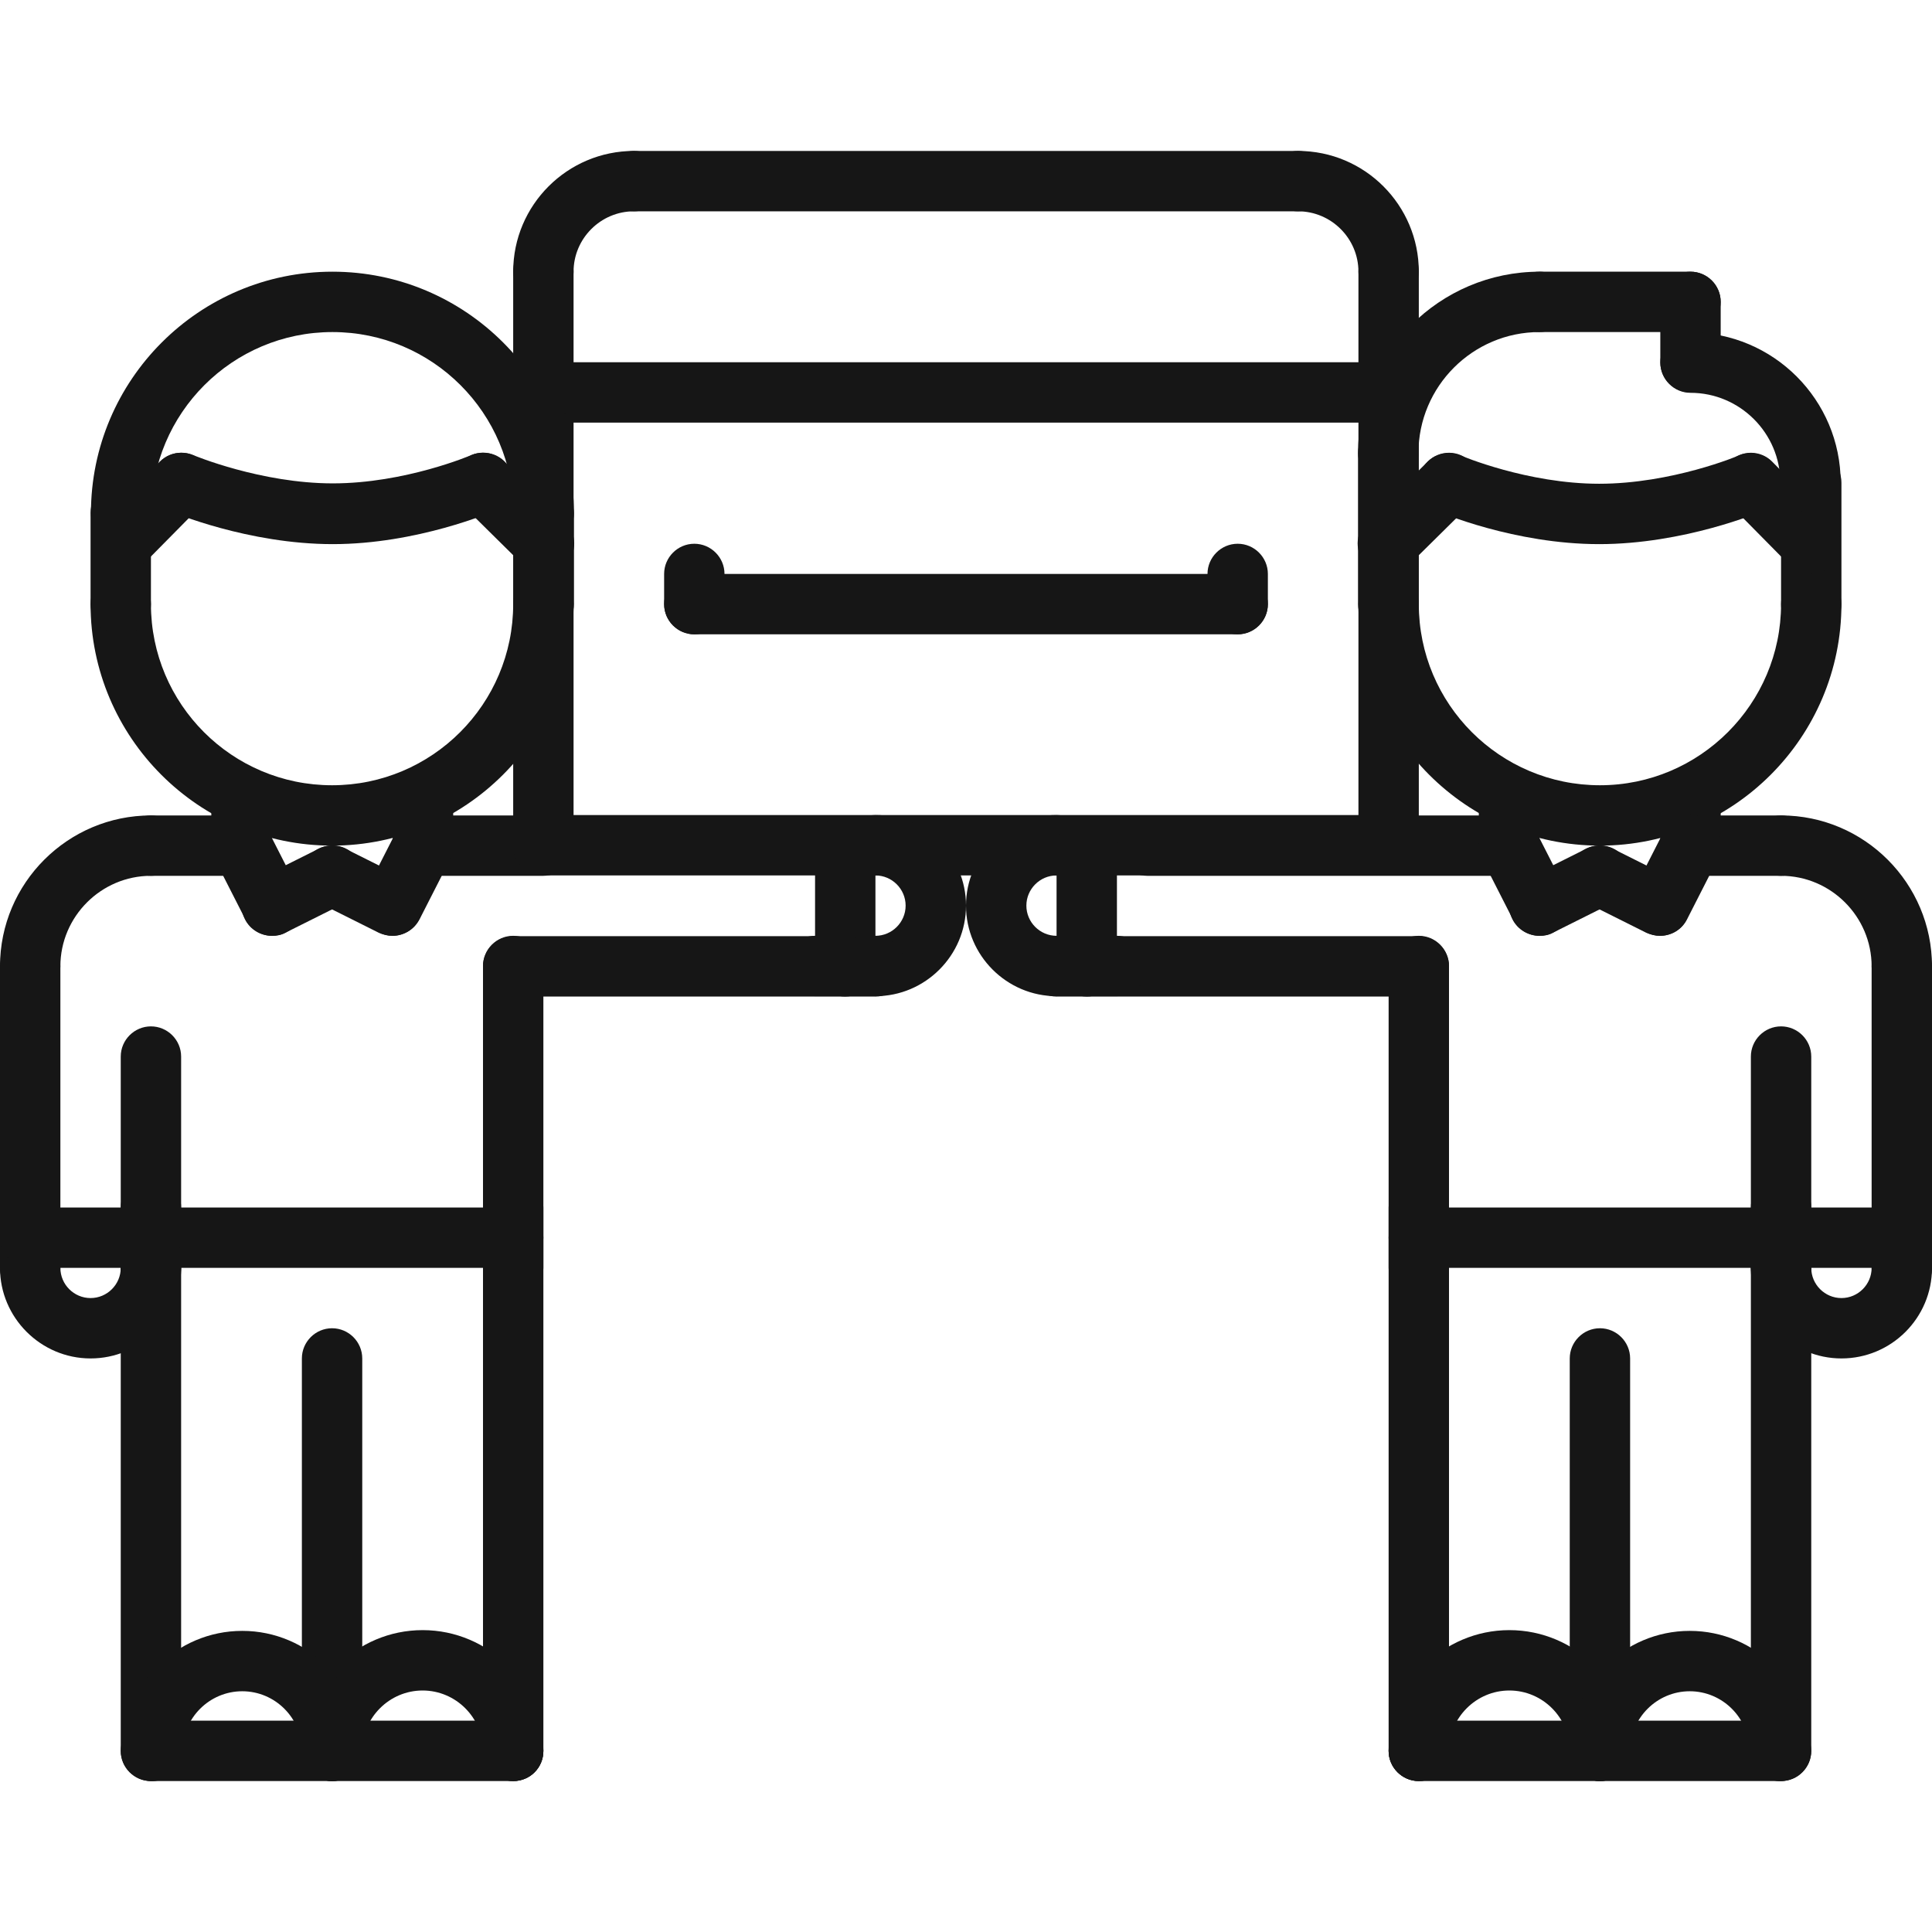 <?xml version="1.0" encoding="UTF-8"?> <!-- Generator: Adobe Illustrator 24.1.3, SVG Export Plug-In . SVG Version: 6.00 Build 0) --> <svg xmlns="http://www.w3.org/2000/svg" xmlns:xlink="http://www.w3.org/1999/xlink" id="icons" x="0px" y="0px" viewBox="0 0 512 512" style="enable-background:new 0 0 512 512;" xml:space="preserve"> <style type="text/css"> .st0{fill:#161616;} </style> <g> <g> <path class="st0" d="M448,232.1c-4.4,0-8-3.6-8-8v-13c0-4.4,3.6-8,8-8s8,3.6,8,8v13C456,228.5,452.4,232.1,448,232.1z"></path> </g> <g> <path class="st0" d="M399.9,232.1c-4.4,0-8-3.6-8-8v-13c0-4.4,3.6-8,8-8s8,3.6,8,8v13C407.9,228.5,404.3,232.1,399.9,232.1z"></path> </g> <g> <path class="st0" d="M399.9,232.1H304c-4.4,0-8-3.6-8-8s3.6-8,8-8h95.9c4.4,0,8,3.6,8,8S404.3,232.1,399.9,232.1z"></path> </g> <g> <path class="st0" d="M472,232.1h-24c-4.4,0-8-3.6-8-8s3.6-8,8-8h24c4.4,0,8,3.6,8,8S476.4,232.1,472,232.1z"></path> </g> <g> <g> <path class="st0" d="M376,472c-4.4,0-8-3.6-8-8V320c0-4.4,3.6-8,8-8s8,3.6,8,8v144C384,468.4,380.4,472,376,472z"></path> </g> <g> <path class="st0" d="M472,472c-4.4,0-8-3.6-8-8V320c0-4.4,3.6-8,8-8s8,3.6,8,8v144C480,468.4,476.4,472,472,472z"></path> </g> </g> <g> <path class="st0" d="M376,344c-4.4,0-8-3.6-8-8v-80c0-4.4,3.6-8,8-8s8,3.6,8,8v80C384,340.5,380.4,344,376,344z"></path> </g> <g> <path class="st0" d="M472,344c-4.4,0-8-3.6-8-8v-56c0-4.4,3.6-8,8-8s8,3.6,8,8v56C480,340.5,476.4,344,472,344z"></path> </g> <g> <path class="st0" d="M424,472c-4.4,0-8-3.6-8-8V360c0-4.4,3.6-8,8-8s8,3.6,8,8v104C432,468.4,428.4,472,424,472z"></path> </g> <g> <path class="st0" d="M504,264.1c-4.4,0-8-3.6-8-8c0-13.2-10.8-24-24-24c-4.4,0-8-3.6-8-8s3.6-8,8-8c22.1,0,40,18,40,40 C512,260.6,508.4,264.1,504,264.1z"></path> </g> <g> <path class="st0" d="M504,344c-4.4,0-8-3.6-8-8v-79.9c0-4.4,3.6-8,8-8s8,3.6,8,8V336C512,340.5,508.4,344,504,344z"></path> </g> <g> <path class="st0" d="M488,360c-13.2,0-24-10.8-24-24c0-4.4,3.6-8,8-8s8,3.6,8,8c0,4.4,3.6,8,8,8s8-3.6,8-8c0-4.4,3.6-8,8-8 s8,3.6,8,8C512,349.3,501.2,360,488,360z"></path> </g> <g> <path class="st0" d="M280,264c-13.2,0-24-10.8-24-24s10.8-24,24-24c4.4,0,8,3.6,8,8s-3.6,8-8,8c-4.4,0-8,3.6-8,8s3.6,8,8,8 c4.4,0,8,3.6,8,8C288,260.5,284.4,264,280,264z"></path> </g> <g> <path class="st0" d="M424,472c-4.4,0-8-3.6-8-8c0-8.8-7.2-16-16-16s-16,7.2-16,16c0,4.4-3.6,8-8,8s-8-3.6-8-8 c0-17.6,14.4-32,32-32s32,14.4,32,32C432,468.4,428.4,472,424,472z"></path> </g> <g> <path class="st0" d="M471.6,472c-4.4,0-8-3.6-8-8c0-8.7-7.1-15.8-15.8-15.8c-8.7,0-15.8,7.1-15.8,15.8c0,4.4-3.6,8-8,8s-8-3.6-8-8 c0-17.5,14.3-31.8,31.8-31.8c17.5,0,31.8,14.3,31.8,31.8C479.6,468.4,476,472,471.6,472z"></path> </g> <g> <path class="st0" d="M424,224.1c-35.3,0-64-28.7-64-64c0-4.4,3.6-8,8-8s8,3.6,8,8c0,26.5,21.5,48,48,48s48-21.6,48-48 c0-4.4,3.6-8,8-8s8,3.6,8,8C488,195.4,459.3,224.1,424,224.1L424,224.1z"></path> </g> <g> <path class="st0" d="M367.9,168.1c-4.4,0-8-3.6-8-8v-40c0-4.4,3.6-8,8-8s8,3.6,8,8v40C375.9,164.5,372.4,168.1,367.9,168.1z"></path> </g> <g> <path class="st0" d="M480,168.1c-4.4,0-8-3.6-8-8v-32.2c0-4.4,3.6-8,8-8s8,3.6,8,8v32.2C488,164.5,484.4,168.1,480,168.1z"></path> </g> <g> <path class="st0" d="M472,472h-96c-4.4,0-8-3.6-8-8s3.6-8,8-8h96c4.4,0,8,3.6,8,8S476.4,472,472,472z"></path> </g> <g> <path class="st0" d="M472,336h-96c-4.4,0-8-3.6-8-8s3.6-8,8-8h96c4.4,0,8,3.6,8,8S476.4,336,472,336z"></path> </g> <g> <path class="st0" d="M504,336h-32c-4.4,0-8-3.6-8-8s3.6-8,8-8h32c4.4,0,8,3.6,8,8S508.4,336,504,336z"></path> </g> <g> <path class="st0" d="M408,248c-2.9,0-5.7-1.6-7.1-4.4l-8.1-15.9c-2-3.9-0.4-8.8,3.5-10.8c3.9-2,8.8-0.4,10.8,3.5l8.1,15.9 c2,3.9,0.4,8.8-3.5,10.8C410.4,247.8,409.2,248,408,248L408,248z"></path> </g> <g> <path class="st0" d="M408,248c-2.9,0-5.8-1.6-7.2-4.4c-2-3.9-0.4-8.8,3.6-10.7l16-8c4-2,8.8-0.4,10.7,3.6c2,3.9,0.4,8.8-3.6,10.7 l-16,8C410.4,247.8,409.2,248,408,248L408,248z"></path> </g> <g> <path class="st0" d="M439.9,248c-1.2,0-2.5-0.3-3.6-0.9c-3.9-2-5.5-6.8-3.5-10.8l8.1-15.9c2-3.9,6.8-5.5,10.8-3.5 c3.9,2,5.5,6.8,3.5,10.8l-8.1,15.9C445.7,246.4,442.8,248,439.9,248L439.9,248z"></path> </g> <g> <path class="st0" d="M439.9,248c-1.2,0-2.4-0.3-3.6-0.8l-16-8c-4-2-5.6-6.8-3.6-10.7c2-4,6.8-5.5,10.7-3.6l16,8 c4,2,5.6,6.8,3.6,10.7C445.7,246.4,442.9,248,439.9,248z"></path> </g> <g> <path class="st0" d="M367.8,152c-2.1,0-4.1-0.8-5.7-2.4c-3.1-3.1-3.1-8.2,0.1-11.3l16.2-16c3.1-3.1,8.2-3.1,11.3,0.1 c3.1,3.1,3.1,8.2-0.1,11.3l-16.2,16C371.9,151.3,369.8,152,367.8,152L367.8,152z"></path> </g> <g> <path class="st0" d="M479.8,152c-2.1,0-4.1-0.8-5.7-2.4l-15.8-16c-3.1-3.1-3.1-8.2,0.1-11.3c3.1-3.1,8.2-3.1,11.3,0.1l15.8,16 c3.1,3.1,3.1,8.2-0.1,11.3C483.9,151.3,481.8,152,479.8,152L479.8,152z"></path> </g> <g> <path class="st0" d="M423.8,144.2c-22.4,0-42.2-8.4-43-8.8c-4.1-1.7-5.9-6.4-4.2-10.5c1.7-4.1,6.5-5.9,10.5-4.2 c0.2,0.1,17.7,7.5,36.7,7.5c19.2,0,36.9-7.4,37-7.5c4.1-1.7,8.8,0.2,10.5,4.2c1.7,4.1-0.2,8.8-4.2,10.5 C466.3,135.8,446.2,144.2,423.8,144.2L423.8,144.2z"></path> </g> <g> <path class="st0" d="M367.9,128.1c-4.4,0-8-3.6-8-8c0-26.5,21.6-48.1,48.1-48.1c4.4,0,8,3.6,8,8s-3.6,8-8,8 c-17.7,0-32.1,14.4-32.1,32.1C375.9,124.5,372.4,128.1,367.9,128.1z"></path> </g> <g> <path class="st0" d="M448,88H408c-4.4,0-8-3.6-8-8s3.6-8,8-8H448c4.4,0,8,3.6,8,8S452.4,88,448,88z"></path> </g> <g> <path class="st0" d="M448,104c-4.4,0-8-3.6-8-8V80c0-4.4,3.6-8,8-8s8,3.6,8,8v16C456,100.5,452.4,104,448,104z"></path> </g> <g> <path class="st0" d="M479.8,135.9c-4.4,0-8-3.6-8-8c0-13.1-10.7-23.8-23.8-23.8c-4.4,0-8-3.6-8-8s3.6-8,8-8 c22,0,39.8,17.9,39.8,39.8C487.8,132.3,484.2,135.9,479.8,135.9z"></path> </g> <g> <path class="st0" d="M64,232.1c-4.4,0-8-3.6-8-8v-13c0-4.4,3.6-8,8-8s8,3.6,8,8v13C72,228.5,68.5,232.1,64,232.1z"></path> </g> <g> <path class="st0" d="M112.1,232.1c-4.4,0-8-3.6-8-8v-13c0-4.4,3.6-8,8-8s8,3.6,8,8v13C120.1,228.5,116.5,232.1,112.1,232.1z"></path> </g> <g> <path class="st0" d="M144,232.1h-31.9c-4.4,0-8-3.6-8-8s3.6-8,8-8H144c4.4,0,8,3.6,8,8S148.4,232.1,144,232.1z"></path> </g> <g> <path class="st0" d="M64,232.1H40c-4.4,0-8-3.6-8-8s3.6-8,8-8h24c4.4,0,8,3.6,8,8S68.5,232.1,64,232.1z"></path> </g> <g> <g> <path class="st0" d="M136,472c-4.4,0-8-3.6-8-8V320c0-4.4,3.6-8,8-8s8,3.6,8,8v144C144,468.4,140.5,472,136,472z"></path> </g> <g> <path class="st0" d="M40,472c-4.4,0-8-3.6-8-8V320c0-4.4,3.6-8,8-8s8,3.6,8,8v144C48,468.4,44.5,472,40,472z"></path> </g> </g> <g> <path class="st0" d="M136,344c-4.4,0-8-3.6-8-8v-80c0-4.4,3.6-8,8-8s8,3.6,8,8v80C144,340.5,140.5,344,136,344z"></path> </g> <g> <path class="st0" d="M40,344c-4.4,0-8-3.6-8-8v-56c0-4.4,3.6-8,8-8s8,3.6,8,8v56C48,340.5,44.5,344,40,344z"></path> </g> <g> <path class="st0" d="M88,472c-4.4,0-8-3.6-8-8V360c0-4.4,3.6-8,8-8s8,3.6,8,8v104C96,468.4,92.5,472,88,472z"></path> </g> <g> <path class="st0" d="M8,264.1c-4.4,0-8-3.6-8-8c0-22.1,18-40,40-40c4.4,0,8,3.6,8,8s-3.6,8-8,8c-13.2,0-24,10.8-24,24 C16,260.6,12.4,264.1,8,264.1z"></path> </g> <g> <path class="st0" d="M8,344c-4.4,0-8-3.6-8-8v-79.9c0-4.4,3.6-8,8-8s8,3.6,8,8V336C16,340.5,12.4,344,8,344z"></path> </g> <g> <path class="st0" d="M24,360c-13.2,0-24-10.8-24-24c0-4.4,3.6-8,8-8s8,3.6,8,8c0,4.4,3.6,8,8,8s8-3.6,8-8c0-4.4,3.6-8,8-8 s8,3.6,8,8C48,349.3,37.2,360,24,360z"></path> </g> <g> <path class="st0" d="M136,472c-4.4,0-8-3.6-8-8c0-8.8-7.2-16-16-16s-16,7.2-16,16c0,4.4-3.6,8-8,8s-8-3.6-8-8 c0-17.6,14.4-32,32-32s32,14.4,32,32C144,468.4,140.5,472,136,472z"></path> </g> <g> <path class="st0" d="M88,472c-4.4,0-8-3.6-8-8c0-8.7-7.1-15.8-15.8-15.8c-8.7,0-15.8,7.1-15.8,15.8c0,4.4-3.6,8-8,8s-8-3.6-8-8 c0-17.5,14.3-31.8,31.8-31.8S96,446.5,96,464C96,468.4,92.5,472,88,472z"></path> </g> <g> <path class="st0" d="M88,224.1c-35.3,0-64-28.7-64-64c0-4.4,3.6-8,8-8s8,3.6,8,8c0,26.5,21.5,48,48,48s48-21.5,48-48 c0-4.4,3.6-8,8-8s8,3.6,8,8C152.1,195.4,123.3,224.1,88,224.1z"></path> </g> <g> <path class="st0" d="M144.1,144c-4.4,0-8-3.6-8-8c0-26.5-21.5-48-48-48s-48,21.5-48,48c0,4.4-3.6,8-8,8s-8-3.6-8-8 c0-35.3,28.7-64,64-64s64,28.7,64,64C152.1,140.5,148.5,144,144.1,144z"></path> </g> <g> <path class="st0" d="M144.1,168.1c-4.4,0-8-3.6-8-8v-24c0-4.4,3.6-8,8-8s8,3.6,8,8v24C152.1,164.5,148.5,168.1,144.1,168.1z"></path> </g> <g> <path class="st0" d="M32,168.1c-4.4,0-8-3.6-8-8v-24.2c0-4.4,3.6-8,8-8s8,3.6,8,8v24.2C40,164.5,36.4,168.1,32,168.1z"></path> </g> <g> <path class="st0" d="M136,472H40c-4.4,0-8-3.6-8-8s3.6-8,8-8h96c4.4,0,8,3.6,8,8S140.5,472,136,472z"></path> </g> <g> <path class="st0" d="M136,336H40c-4.4,0-8-3.6-8-8s3.6-8,8-8h96c4.4,0,8,3.6,8,8S140.4,336,136,336z"></path> </g> <g> <path class="st0" d="M40,336H8c-4.4,0-8-3.6-8-8s3.6-8,8-8h32c4.4,0,8,3.6,8,8S44.4,336,40,336z"></path> </g> <g> <path class="st0" d="M104,248c-1.2,0-2.5-0.3-3.6-0.9c-3.9-2-5.5-6.8-3.5-10.8l8.1-15.9c2-3.9,6.8-5.5,10.8-3.5 c3.9,2,5.5,6.8,3.5,10.8l-8.1,15.9C109.7,246.4,106.9,248,104,248L104,248z"></path> </g> <g> <path class="st0" d="M104,248c-1.2,0-2.4-0.3-3.6-0.8l-16-8c-4-2-5.6-6.8-3.6-10.7c2-4,6.8-5.5,10.7-3.6l16,8 c4,2,5.6,6.8,3.6,10.7C109.8,246.4,106.9,248,104,248z"></path> </g> <g> <path class="st0" d="M72.1,248c-2.9,0-5.7-1.6-7.1-4.4l-8.1-15.9c-2-3.9-0.4-8.8,3.5-10.8c3.9-2,8.8-0.4,10.8,3.5l8.1,15.9 c2,3.9,0.4,8.8-3.5,10.8C74.5,247.8,73.3,248,72.1,248L72.1,248z"></path> </g> <g> <path class="st0" d="M72.1,248c-2.9,0-5.8-1.6-7.2-4.4c-2-3.9-0.4-8.8,3.6-10.7l16-8c4-2,8.8-0.4,10.7,3.6c2,3.9,0.4,8.8-3.6,10.7 l-16,8C74.5,247.8,73.3,248,72.1,248L72.1,248z"></path> </g> <g> <path class="st0" d="M144.2,152c-2,0-4.1-0.8-5.6-2.3l-16.2-16c-3.1-3.1-3.2-8.2-0.1-11.3c3.1-3.2,8.2-3.2,11.3-0.1l16.2,16 c3.1,3.1,3.2,8.2,0.1,11.3C148.3,151.2,146.2,152,144.2,152z"></path> </g> <g> <path class="st0" d="M32.2,152c-2,0-4.1-0.8-5.6-2.3c-3.1-3.1-3.2-8.2-0.1-11.3l15.8-16c3.1-3.2,8.2-3.2,11.3-0.1 c3.1,3.1,3.2,8.2,0.1,11.3l-15.8,16C36.3,151.2,34.2,152,32.2,152L32.2,152z"></path> </g> <g> <path class="st0" d="M88.2,144.2c-22.4,0-42.4-8.4-43.3-8.8c-4.1-1.7-6-6.4-4.2-10.5c1.7-4.1,6.4-6,10.5-4.3 c0.2,0.1,18,7.5,37,7.5c19.1,0,36.5-7.4,36.7-7.5c4-1.7,8.8,0.1,10.5,4.2c1.8,4.1-0.1,8.8-4.2,10.5 C130.4,135.7,110.5,144.2,88.2,144.2L88.2,144.2z"></path> </g> <g> <path class="st0" d="M368,232H144c-4.4,0-8-3.6-8-8v-120c0-4.4,3.6-8,8-8H368c4.4,0,8,3.6,8,8v120C376,228.5,372.4,232,368,232z M152,216H360v-104H152V216z"></path> </g> <g> <path class="st0" d="M376,264.1h-96c-4.4,0-8-3.6-8-8s3.6-8,8-8h96c4.4,0,8,3.6,8,8C384,260.5,380.4,264.1,376,264.1L376,264.1z"></path> </g> <g> <path class="st0" d="M288,264.1c-4.4,0-8-3.6-8-8v-32c0-4.4,3.6-8,8-8s8,3.6,8,8v32C296,260.5,292.4,264.1,288,264.1z"></path> </g> <g> <path class="st0" d="M296,264h-8c-4.4,0-8-3.6-8-8s3.6-8,8-8h8c4.4,0,8,3.6,8,8C304,260.5,300.4,264,296,264z"></path> </g> <g> <path class="st0" d="M232,264c-4.4,0-8-3.6-8-8s3.6-8,8-8c4.4,0,8-3.6,8-8s-3.6-8-8-8c-4.4,0-8-3.6-8-8s3.6-8,8-8 c13.2,0,24,10.8,24,24S245.2,264,232,264z"></path> </g> <g> <path class="st0" d="M232,264.1h-96c-4.4,0-8-3.6-8-8s3.6-8,8-8h96c4.4,0,8,3.6,8,8C240,260.5,236.4,264.1,232,264.1L232,264.1z"></path> </g> <g> <path class="st0" d="M224,264.1c-4.4,0-8-3.6-8-8v-32c0-4.4,3.6-8,8-8s8,3.6,8,8v32C232,260.5,228.4,264.1,224,264.1z"></path> </g> <g> <path class="st0" d="M224,264h-8c-4.4,0-8-3.6-8-8s3.6-8,8-8h8c4.4,0,8,3.6,8,8C232,260.5,228.4,264,224,264z"></path> </g> <g> <path class="st0" d="M144,80c-4.4,0-8-3.6-8-8c0-17.7,14.4-32,32-32c4.4,0,8,3.6,8,8s-3.6,8-8,8c-8.8,0-16,7.2-16,16 C152,76.4,148.4,80,144,80z"></path> </g> <g> <path class="st0" d="M144,112.1c-4.4,0-8-3.6-8-8V72c0-4.4,3.6-8,8-8s8,3.6,8,8v32C152,108.5,148.4,112.1,144,112.1z"></path> </g> <g> <path class="st0" d="M368,80c-4.4,0-8-3.6-8-8c0-8.8-7.2-16-16-16c-4.4,0-8-3.6-8-8s3.6-8,8-8c17.7,0,32,14.4,32,32 C376,76.4,372.4,80,368,80z"></path> </g> <g> <path class="st0" d="M368,112.1c-4.4,0-8-3.6-8-8V72c0-4.4,3.6-8,8-8s8,3.6,8,8v32C376,108.5,372.4,112.1,368,112.1z"></path> </g> <g> <path class="st0" d="M344,56H168c-4.4,0-8-3.6-8-8s3.6-8,8-8h176c4.4,0,8,3.6,8,8S348.4,56,344,56z"></path> </g> <g> <path class="st0" d="M328,168.1H184c-4.4,0-8-3.6-8-8s3.6-8,8-8h144c4.4,0,8,3.6,8,8S332.4,168.1,328,168.1z"></path> </g> <g> <path class="st0" d="M184,168.1c-4.4,0-8-3.6-8-8v-8c0-4.4,3.6-8,8-8s8,3.6,8,8v8C192,164.5,188.4,168.1,184,168.1z"></path> </g> <g> <path class="st0" d="M328,168.1c-4.4,0-8-3.6-8-8v-8c0-4.4,3.6-8,8-8s8,3.6,8,8v8C336,164.5,332.4,168.1,328,168.1z"></path> </g> </g> </svg> 